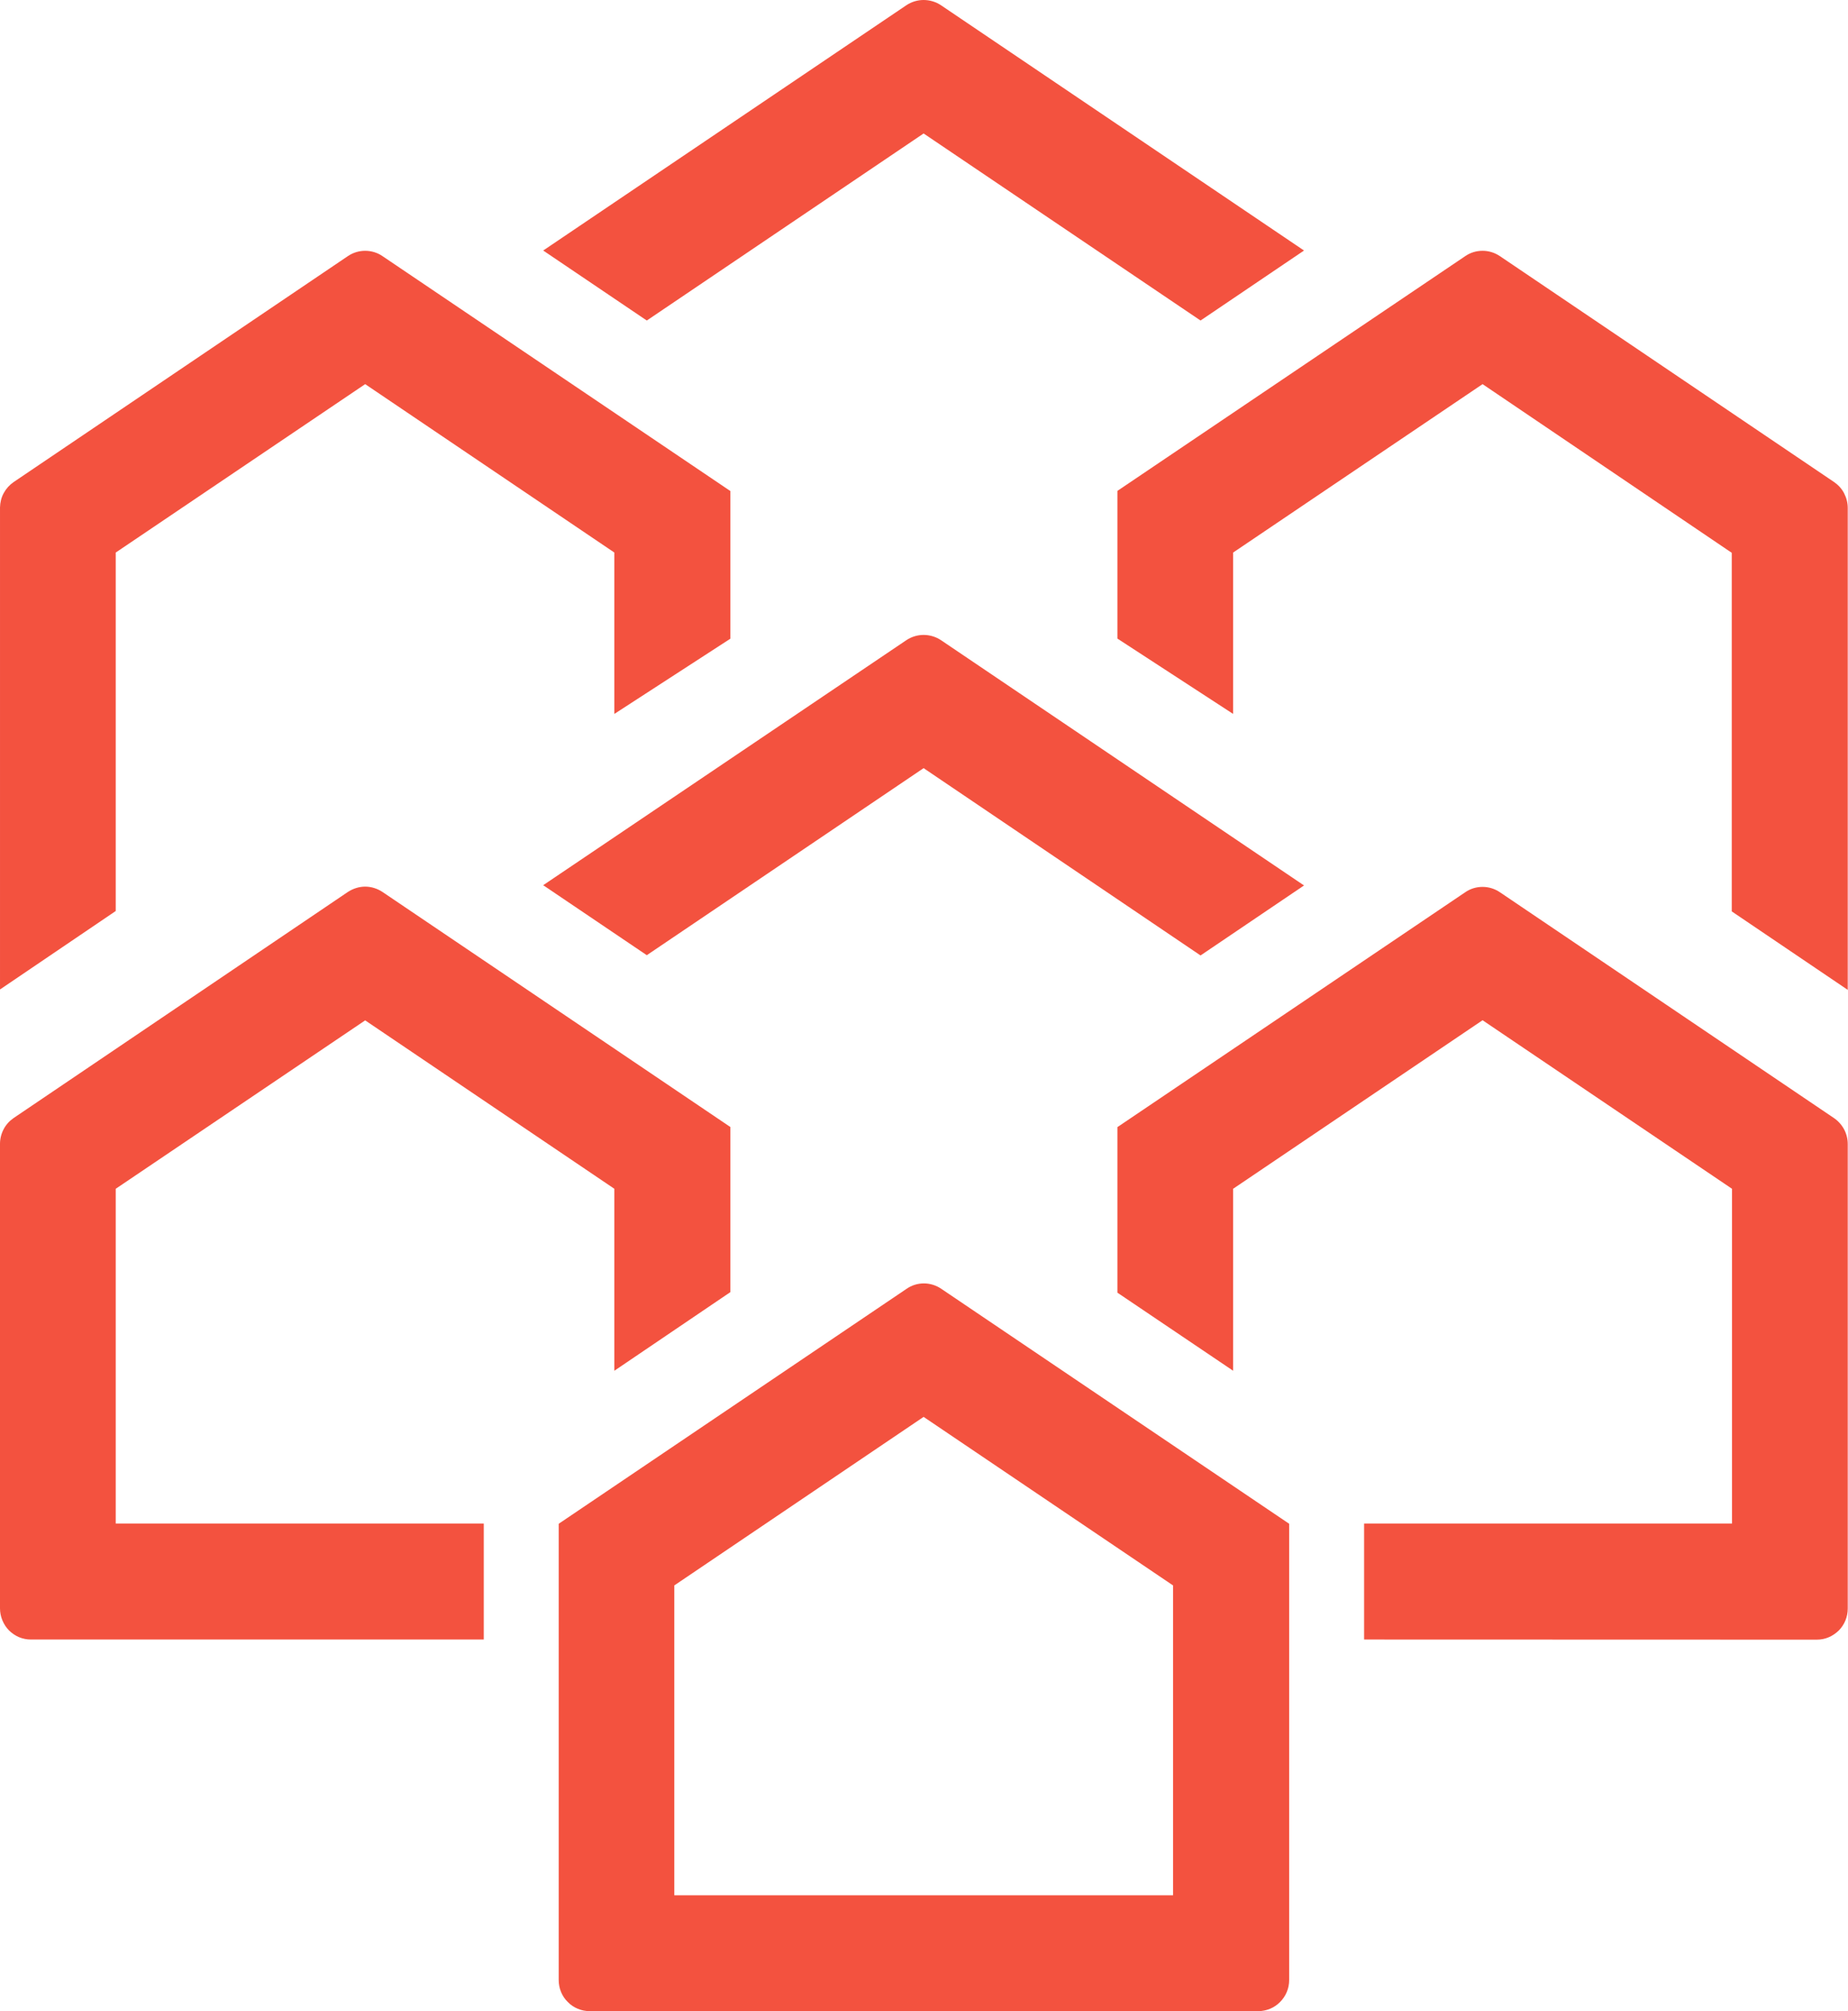 <svg version="1.2" xmlns="http://www.w3.org/2000/svg" viewBox="0 0 1418 1543" width="1418" height="1543">
	<title>piiiine-svg</title>
	<defs>
		<clipPath clipPathUnits="userSpaceOnUse" id="cp1">
			<path d="m0 0h6899.06v1542.93h-6899.06z"/>
		</clipPath>
	</defs>
	<style>
		.s0 { fill: #f3523f } 
	</style>
	<g id="Clip-Path" clip-path="url(#cp1)">
		<g id="Layer">
			<path id="Layer" class="s0" d="m10.5 369.8l256.4-173.3c4-2.7 8.6-4.1 13.3-4.1 4.7 0 9.4 1.4 13.3 4.1l266.9 180.2v113.3l-89 57.7v-123.8l-191.2-129.2-191.4 129.2v275l-88.8 60.2v-369.8c0.1-3.9 1-7.7 2.9-11.1 1.8-3.3 4.4-6.2 7.6-8.4z"/>
			<path id="Layer" class="s0" d="m0 1233.9v-356.4c0-3.9 1-7.8 2.8-11.2 1.8-3.5 4.5-6.4 7.7-8.6l256.4-173.4c4-2.6 8.6-4.1 13.3-4.1 4.7 0 9.4 1.5 13.3 4.1l266.9 180.3v126.7l-89 60.3v-139.6l-191.2-129.2-191.4 129.2v256.8h282.4v89h-347.5c-3.1 0-6.2-0.6-9.1-1.8-2.8-1.2-5.5-3-7.7-5.2-2.2-2.2-3.9-4.9-5.1-7.8-1.2-2.9-1.8-6-1.8-9.1z"/>
			<path id="Layer" fill-rule="evenodd" class="s0" d="m428.7 1519v-350l267-180.3c3.9-2.7 8.5-4.1 13.2-4.1 4.7 0 9.3 1.4 13.3 4.1l267 180.3v350c0 6.4-2.5 12.4-7 16.9-4.4 4.5-10.5 7-16.8 7h-512.9c-3.1 0-6.2-0.6-9.1-1.8-2.9-1.2-5.5-2.9-7.7-5.2-2.3-2.2-4-4.8-5.2-7.7-1.2-2.9-1.8-6-1.8-9.2zm471.4-65v-237.7l-191.4-129.3-191.3 129.3v237.7z"/>
			<path id="Layer" class="s0" d="m708.7 589.3l-212.4 143.5-79.5-53.7 278.7-188c3.9-2.6 8.5-4 13.2-4 4.7 0 9.4 1.4 13.3 4l278.6 188.2-79.4 53.7z"/>
			<path id="Layer" class="s0" d="m708.7 102.4l-212.4 143.5-79.5-53.7 278.7-188.2c3.9-2.6 8.5-4 13.2-4 4.7 0 9.4 1.4 13.3 4l278.6 188.2-79.4 53.7z"/>
			<path id="Layer" class="s0" d="m1328.8 699.2v-275.1l-191.2-129.4-191.4 129.2v123.8l-88.8-57.8v-113.3l266.9-180.1c3.9-2.7 8.5-4.1 13.3-4.1 4.7 0 9.3 1.4 13.3 4.1l256.4 173.3c3.2 2.2 5.9 5.1 7.7 8.6 1.8 3.5 2.8 7.3 2.8 11.2v369.8z"/>
			<path id="Layer" class="s0" d="m1046.7 1257.8v-89h282.3v-256.8l-191.4-129.3-191.4 129.3v139.6l-88.8-59.9v-127l266.9-180.2c3.9-2.7 8.5-4.1 13.3-4.1 4.7 0 9.3 1.4 13.3 4.1l256.4 173.3c3.2 2.2 5.8 5.1 7.7 8.6 1.8 3.4 2.8 7.3 2.8 11.2v356.4c0 3.2-0.6 6.3-1.8 9.2-1.2 2.9-2.9 5.5-5.1 7.7-2.3 2.2-4.9 4-7.8 5.2-2.8 1.2-5.9 1.8-9.1 1.8z"/>
		</g>
	</g>
</svg>
